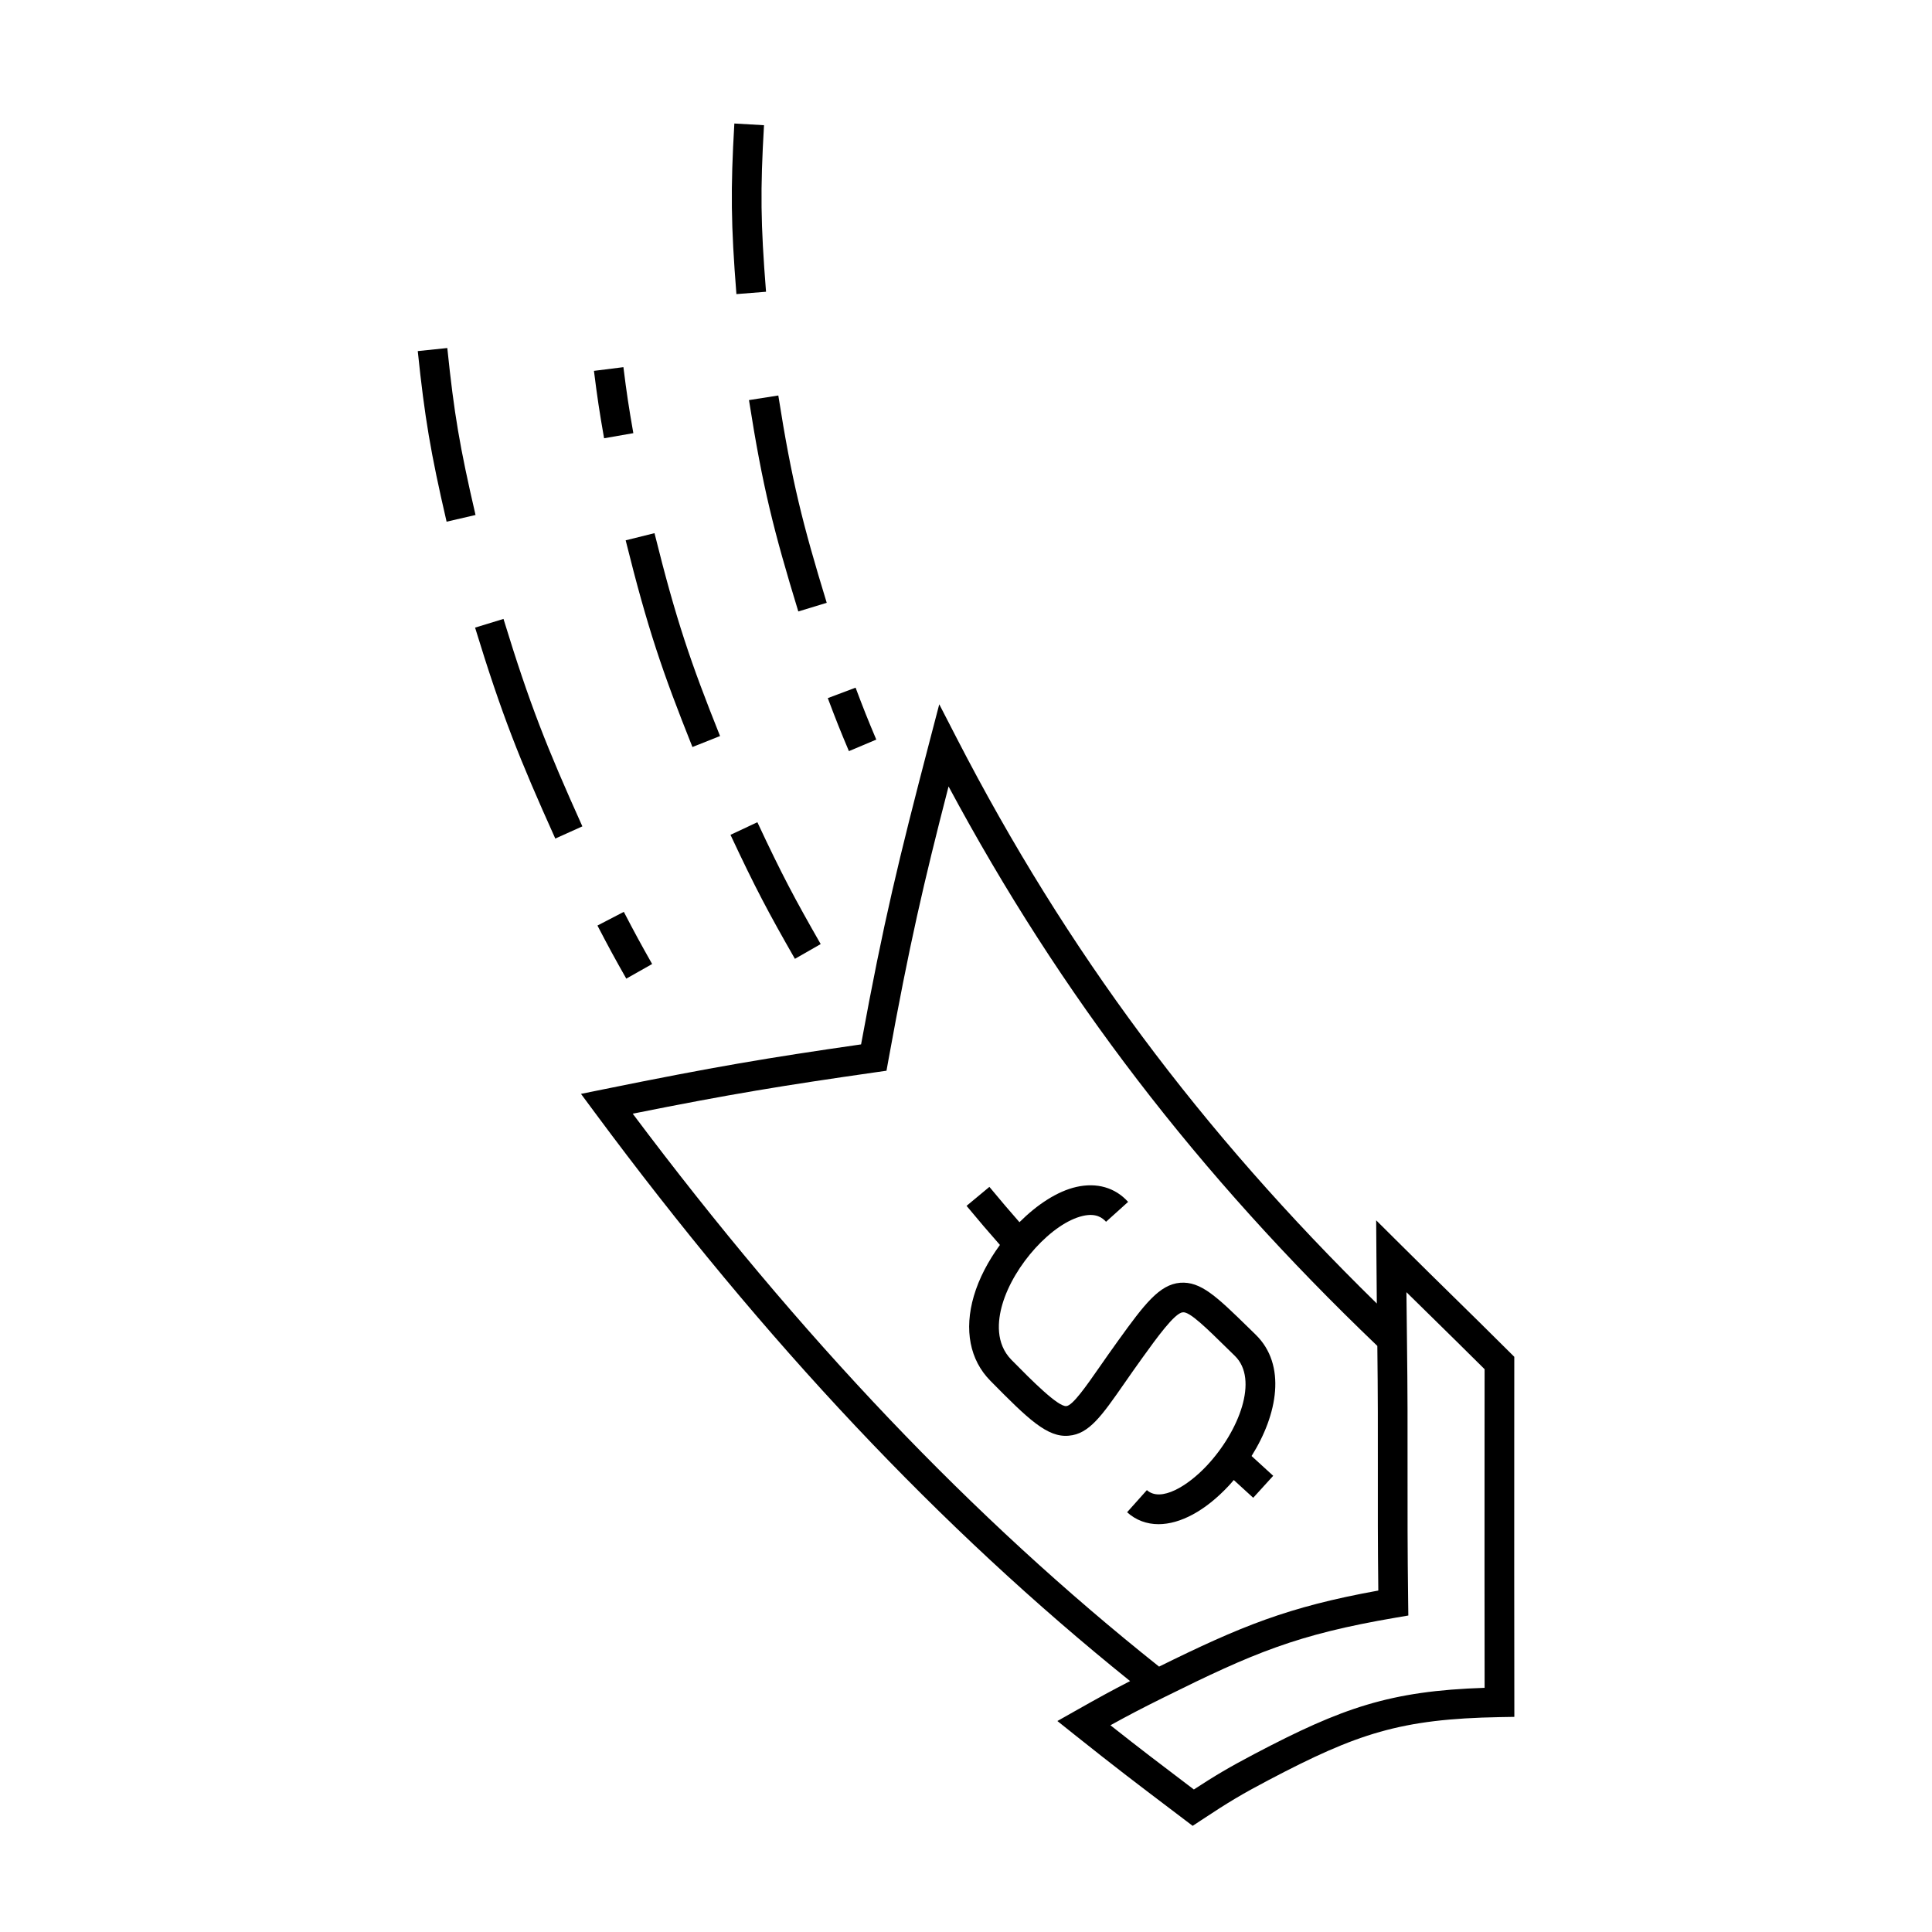 <?xml version="1.0" encoding="UTF-8"?>
<!-- Uploaded to: SVG Repo, www.svgrepo.com, Generator: SVG Repo Mixer Tools -->
<svg fill="#000000" width="800px" height="800px" version="1.1" viewBox="144 144 512 512" xmlns="http://www.w3.org/2000/svg">
 <g>
  <path d="m469.62 537.75c0.461-0.492 0.902-1.012 1.344-1.527 1.578 1.449 3.082 2.824 5.152 4.703l5.297-5.824c-2.324-2.109-3.93-3.574-5.734-5.242 6.938-11.043 9.293-24.16 1.086-32.164l-1.875-1.832c-8.445-8.254-12.684-12.344-18.148-11.918-5.469 0.473-9.395 5.582-16.414 15.336-1.039 1.434-1.555 2.164-2.582 3.621l-2.211 3.164c-3.731 5.359-7.258 10.418-8.938 10.562-2.188 0.215-9.078-6.695-14.535-12.238-4.289-4.352-3.688-10.402-2.43-14.715 3.039-10.41 13.211-21.586 21.34-23.449 3.512-0.809 5.191 0.504 6.141 1.555l5.848-5.269c-3.422-3.801-8.301-5.199-13.746-3.957-5.027 1.148-10.355 4.656-15.047 9.336-2.738-3.121-4.723-5.453-7.965-9.355l-6.055 5.027c3.578 4.305 5.664 6.738 8.844 10.355-3.07 4.207-5.551 8.875-6.918 13.555-2.613 8.957-1.055 16.93 4.383 22.441 10.023 10.172 15.109 15.109 20.809 14.555 5.363-0.457 8.691-5.231 14.73-13.906l2.188-3.137c1.004-1.426 1.512-2.137 2.523-3.543 3.824-5.312 8.586-11.918 10.711-12.098 1.805-0.355 6.543 4.402 11.965 9.707l1.879 1.836c6.375 6.219 1.125 19.918-7.406 29.047-5.086 5.441-12.234 9.812-15.918 6.519l-5.246 5.867c2.371 2.121 5.223 3.16 8.332 3.16 5.738-0.004 12.367-3.504 18.598-10.172z"/>
  <path d="m545.29 526.79 0.012-23.219-1.16-1.156c-6.019-6.004-10.465-10.359-14.984-14.793-4.09-4.008-8.234-8.082-13.676-13.492l-6.781-6.734 0.066 9.555c0.035 5.055 0.062 8.668 0.105 12.496-46.719-45.746-82.301-93.508-111.25-149.67l-4.707-9.137-2.598 9.949c-8.113 31.109-12.145 47.531-18.121 80.184-24.93 3.594-38.988 5.957-68.172 11.887l-6.055 1.227 3.68 4.969c45.133 60.934 91.605 110.22 141.84 150.65-4.769 2.441-8.422 4.457-14.195 7.715l-5.074 2.867 4.555 3.637c10.746 8.57 16.457 12.898 25.102 19.449l6.191 4.695 2.332-1.539c7.273-4.816 10.773-6.894 17.816-10.605 23.387-12.297 34.883-16.199 61.23-16.672l3.871-0.066-0.004-3.871c-0.031-27.363-0.039-41.02-0.023-68.32zm-233.61-87.652c25.992-5.211 39.754-7.445 64.441-10.984l2.809-0.402 0.504-2.793c5.543-30.543 9.316-46.855 15.945-72.543 29.672 55.32 65.992 102.68 113.63 148.27 0.156 13.031 0.148 22.953 0.137 32.891-0.012 9.676-0.027 19.363 0.121 31.934-24.066 4.352-36.48 9.5-58.102 20.156-49.402-39.312-95.098-87.309-139.48-146.52zm164.87 169.62 1.832 3.484-1.832-3.484c-6.824 3.59-10.613 5.848-16.164 9.473l-1.754-1.328c-7.277-5.516-12.465-9.445-20.355-15.691 4.672-2.586 8.297-4.481 14.145-7.379 23.793-11.793 35.262-16.672 61.484-21.141l3.316-0.566-0.043-3.363c-0.188-14.184-0.172-24.688-0.164-35.172 0.012-10.387 0.027-20.758-0.156-34.652-0.062-5.062-0.105-8.676-0.141-12.5 2.461 2.426 4.703 4.629 6.934 6.812 4.207 4.129 8.355 8.199 13.781 13.598l-0.012 19.941c-0.016 26.004-0.012 39.629 0.016 64.5-25.121 0.82-37.789 5.328-60.887 17.469z"/>
  <path d="m338.61 176.73c-1.02 17.539-0.906 26.832 0.547 45.211l7.848-0.621c-1.434-18.164-1.539-26.824-0.535-44.137z"/>
  <path d="m350.26 248.81-7.773 1.219c3.621 23.086 6.574 34.746 13.074 56.016l7.531-2.297c-6.383-20.871-9.277-32.312-12.832-54.938z"/>
  <path d="m368.97 343.06 7.254-3.059c-2.273-5.383-3.375-8.141-5.484-13.762l-7.367 2.769c2.156 5.738 3.277 8.551 5.598 14.051z"/>
  <path d="m354.66 398.1 6.832-3.91c-6.887-12.035-10.277-18.391-16.781-32.293l-7.125 3.344c6.621 14.152 10.066 20.617 17.074 32.859z"/>
  <path d="m334.82 339.06c-7.828-19.605-11.629-30.68-17.371-53.766l-7.641 1.898c5.852 23.527 9.723 34.805 17.695 54.777z"/>
  <path d="m311.84 258.79c-1.238-7.074-1.758-10.508-2.629-17.488l-7.809 0.98c0.883 7.047 1.434 10.723 2.688 17.863z"/>
  <path d="m262.54 236.23-7.828 0.812c1.836 17.637 3.406 26.934 7.641 45.211l7.668-1.777c-4.199-18.105-5.672-26.789-7.481-44.246z"/>
  <path d="m277.43 308.02-7.531 2.305c7.07 23.082 11.715 34.711 21.258 55.902l7.176-3.234c-9.387-20.855-13.961-32.297-20.902-54.973z"/>
  <path d="m302.33 389.28c2.996 5.758 4.523 8.566 7.644 14.07l6.848-3.879c-3.059-5.406-4.566-8.172-7.504-13.824z"/>
 </g>
</svg>